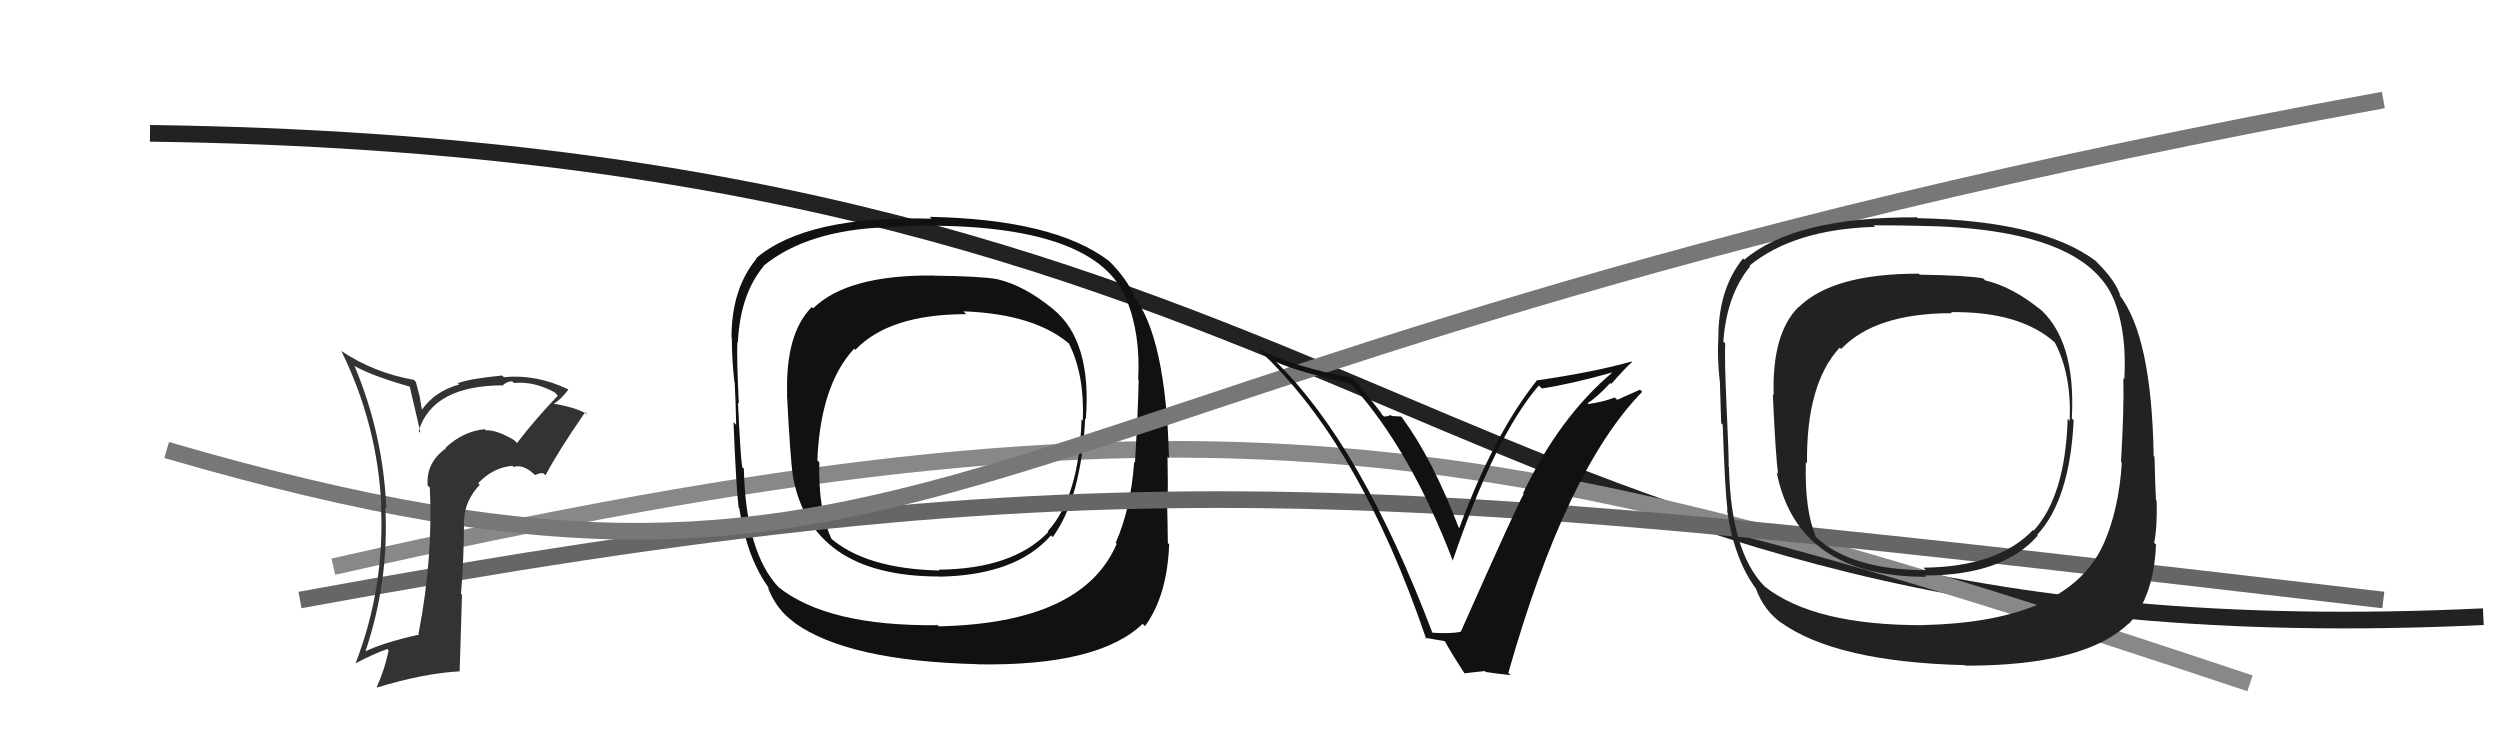 <svg xmlns="http://www.w3.org/2000/svg" width="150" height="44" viewBox="0,0,150,44"><path d="M9 8 C84 9,86 40,149 37" stroke="#222" fill="none"/><path d="M20 34 C73 22,90 26,135 41" stroke="#888" fill="none"/><path fill="#111" d="M63.09 18.44L63.07 18.43L63.19 18.55Q61.47 17.13 59.83 16.75L59.90 16.82L59.84 16.75Q58.82 16.57 56.04 16.54L56.07 16.57L56.03 16.53Q50.85 16.48 48.79 18.50L48.76 18.47L48.71 18.42Q47.11 20.02 47.23 23.71L47.16 23.65L47.22 23.71Q47.42 27.56 47.57 28.51L47.43 28.37L47.56 28.50Q48.62 34.59 56.35 34.59L56.38 34.62L56.36 34.60Q60.97 34.52 63.06 32.12L62.98 32.04L63.16 32.23Q64.88 29.87 65.11 25.11L65.12 25.12L65.15 25.16Q65.52 20.45 63.19 18.55ZM56.19 37.44L56.16 37.40L56.27 37.51Q49.68 37.59 46.71 35.23L46.78 35.29L46.75 35.27Q44.75 33.19 44.63 28.12L44.65 28.14L44.53 28.02Q44.43 27.43 44.28 24.16L44.29 24.17L44.33 24.21Q44.20 21.60 44.24 20.53L44.27 20.56L44.27 20.57Q44.40 17.69 45.81 15.98L45.84 16.01L45.80 15.96Q48.45 13.78 53.32 13.63L53.18 13.48L53.34 13.65Q55.02 13.49 55.89 13.53L55.84 13.48L55.90 13.54Q65.83 13.61 67.58 17.95L67.63 18.00L67.58 17.95Q68.44 20.03 68.29 22.77L68.26 22.74L68.32 22.80Q68.29 24.48 68.10 27.76L68.05 27.71L68.05 27.71Q67.85 30.52 66.94 32.57L67.00 32.63L67.00 32.63Q64.97 37.39 56.33 37.58ZM68.71 37.58L68.62 37.49L68.70 37.57Q70.03 35.75 70.15 32.66L70.13 32.64L70.07 32.58Q70.06 31.47 70.02 29.87L70.06 29.90L70.05 29.90Q70.09 29.22 70.05 27.39L70.11 27.45L70.14 27.48Q69.95 20.20 68.00 17.73L67.97 17.69L68.07 17.79Q67.63 16.75 66.53 15.64L66.62 15.74L66.53 15.65Q63.25 13.16 55.78 13.01L55.90 13.13L55.89 13.12Q48.41 12.91 45.37 15.49L45.32 15.45L45.39 15.52Q43.89 17.33 43.89 20.26L43.89 20.26L43.91 20.28Q43.91 21.57 44.06 22.90L44.04 22.89L44.08 22.92Q44.14 24.05 44.17 25.50L44.12 25.44L44.01 25.33Q44.17 29.29 44.32 30.47L44.43 30.58L44.36 30.52Q44.83 33.54 46.17 35.33L46.03 35.20L46.06 35.22Q46.57 36.57 47.64 37.33L47.61 37.30L47.69 37.38Q50.88 39.66 58.64 39.85L58.69 39.89L58.66 39.86Q65.89 39.98 68.56 37.43ZM64.89 25.15L64.98 25.25L64.89 25.16Q64.76 29.79 62.86 31.88L62.70 31.73L62.90 31.92Q60.77 34.14 56.32 34.18L56.27 34.12L56.37 34.23Q51.89 34.13 49.76 32.22L49.87 32.33L49.91 32.37Q49.08 30.63 49.16 27.74L49.21 27.79L49.04 27.62Q49.23 23.09 51.25 20.92L51.31 20.98L51.32 20.99Q53.36 18.85 57.97 18.85L57.90 18.78L57.81 18.68Q62.15 18.84 64.25 20.71L64.19 20.65L64.12 20.58Q65.08 22.46 64.97 25.24Z"/><path d="M18 36 C67 27,83 29,143 36" stroke="#666" fill="none"/><path d="M10 27 C58 41,55 22,143 6" stroke="#777" fill="none"/><path fill="#333" d="M31.03 26.59L30.90 26.46L30.85 26.41Q29.80 25.78 29.15 25.82L29.04 25.70L29.09 25.75Q27.77 25.88 26.72 26.88L26.75 26.91L26.74 26.91Q25.55 27.77 25.66 29.14L25.71 29.18L25.79 29.26Q25.99 33.50 25.11 38.03L25.28 38.20L25.16 38.07Q22.98 38.56 21.88 39.10L21.97 39.19L21.91 39.13Q23.35 34.90 23.12 30.44L23.08 30.40L23.18 30.50Q22.99 26.05 21.28 21.98L21.14 21.84L21.25 21.95Q22.31 22.55 24.59 23.20L24.58 23.18L25.23 25.97L25.12 25.86Q25.96 23.12 30.22 23.12L30.21 23.10L30.19 23.09Q30.44 22.88 30.74 22.88L30.78 22.92L30.84 22.98Q32.02 22.86 33.28 23.54L33.41 23.68L33.47 23.74Q32.16 25.10 31.02 26.58ZM32.46 28.40L32.60 28.39L32.73 28.52Q33.43 27.17 35.11 24.73L35.13 24.75L35.28 24.90Q34.75 24.49 33.23 24.22L33.29 24.28L33.23 24.22Q33.64 23.99 34.10 23.38L34.10 23.38L34.07 23.35Q32.17 22.44 30.23 22.63L30.12 22.52L30.13 22.53Q28.19 22.72 27.47 22.99L27.57 23.09L27.55 23.07Q26.12 23.46 25.32 24.57L25.31 24.56L25.18 23.79L24.95 22.91L24.83 22.79Q22.43 22.37 20.45 21.04L20.59 21.18L20.49 21.08Q22.65 25.48 22.88 30.36L22.83 30.31L22.86 30.34Q23.09 35.25 21.34 39.78L21.31 39.75L21.35 39.79Q22.37 39.25 23.24 38.94L23.32 39.02L23.32 39.01Q23.09 40.16 22.60 41.23L22.52 41.15L22.62 41.25Q25.46 40.39 27.59 40.28L27.58 40.27L27.72 35.69L27.66 35.63Q27.84 33.45 27.84 31.20L27.88 31.25L27.85 31.22Q27.87 30.06 28.79 29.08L28.84 29.14L28.69 28.99Q29.61 28.03 30.76 27.95L30.74 27.94L30.82 28.02Q31.39 27.82 32.11 28.51L32.11 28.50L32.44 28.38ZM27.64 26.78L27.66 26.72L27.55 26.73L27.56 26.70Z"/><path fill="#222" d="M122.34 18.49L122.28 18.44L122.44 18.59Q120.74 17.20 119.10 16.82L119.06 16.77L118.98 16.70Q117.96 16.52 115.18 16.48L115.16 16.45L115.13 16.42Q109.98 16.41 107.92 18.43L107.95 18.46L107.91 18.42Q106.31 20.01 106.42 23.71L106.38 23.67L106.37 23.65Q106.54 27.48 106.69 28.43L106.79 28.53L106.60 28.34Q107.85 34.61 115.58 34.61L115.44 34.48L115.49 34.53Q120.18 34.53 122.27 32.13L122.21 32.08L122.23 32.09Q124.19 29.98 124.42 25.22L124.41 25.21L124.31 25.11Q124.57 20.31 122.25 18.41ZM115.45 37.50L115.41 37.45L115.47 37.51Q108.84 37.54 105.87 35.18L106.00 35.31L105.86 35.17Q103.85 33.09 103.74 28.03L103.66 27.95L103.72 28.01Q103.74 27.54 103.59 24.27L103.48 24.16L103.59 24.26Q103.47 21.67 103.51 20.61L103.46 20.55L103.40 20.50Q103.60 17.69 105.01 15.98L105.10 16.07L104.97 15.94Q107.63 13.76 112.50 13.61L112.47 13.57L112.41 13.52Q114.24 13.52 115.11 13.55L115.14 13.59L115.11 13.55Q125.10 13.68 126.85 18.02L126.88 18.05L126.86 18.03Q127.62 20.00 127.46 22.75L127.57 22.86L127.40 22.68Q127.45 24.44 127.26 27.72L127.33 27.79L127.31 27.77Q127.13 30.59 126.21 32.65L126.13 32.57L126.21 32.65Q124.09 37.30 115.45 37.50ZM127.76 37.43L127.79 37.46L127.74 37.42Q129.24 35.75 129.36 32.67L129.40 32.72L129.25 32.56Q129.44 31.65 129.40 30.05L129.23 29.88L129.36 30.01Q129.31 29.23 129.27 27.41L129.33 27.46L129.22 27.36Q129.10 20.15 127.15 17.68L127.33 17.86L127.22 17.74Q126.94 16.85 125.83 15.75L125.74 15.65L125.75 15.66Q122.53 13.24 115.07 13.09L114.97 12.99L115.01 13.04Q107.70 13.00 104.66 15.58L104.55 15.48L104.58 15.51Q103.10 17.34 103.10 20.27L103.11 20.28L103.10 20.27Q103.03 21.50 103.18 22.83L103.32 22.96L103.19 22.83Q103.23 23.94 103.27 25.39L103.29 25.41L103.36 25.48Q103.50 29.43 103.65 30.61L103.57 30.53L103.62 30.58Q104.04 33.55 105.37 35.34L105.32 35.28L105.36 35.33Q105.84 36.64 106.91 37.40L106.76 37.25L106.83 37.33Q110.14 39.72 117.90 39.91L117.80 39.81L117.93 39.94Q125.07 39.95 127.73 37.40ZM124.18 25.25L124.20 25.27L124.06 25.13Q123.92 29.75 122.02 31.84L121.92 31.75L121.98 31.80Q119.86 34.02 115.40 34.06L115.51 34.17L115.56 34.21Q111.17 34.20 109.04 32.30L108.92 32.19L108.96 32.22Q108.27 30.62 108.35 27.73L108.38 27.76L108.42 27.80Q108.37 23.03 110.38 20.86L110.46 20.93L110.47 20.94Q112.51 18.79 117.12 18.79L117.03 18.71L117.05 18.73Q121.18 18.67 123.28 20.54L123.38 20.64L123.29 20.55Q124.30 22.47 124.18 25.25Z"/><path fill="#111" d="M85.92 38.00L85.86 37.95L85.98 38.06Q81.67 26.67 76.53 21.68L76.65 21.80L76.56 21.72Q78.04 22.36 81.01 23.00L80.96 22.96L81.13 23.12Q84.63 27.00 87.18 33.67L87.05 33.53L87.16 33.65Q89.70 26.18 92.33 23.13L92.45 23.25L92.51 23.31Q94.32 23.03 96.76 22.34L96.72 22.31L96.75 22.34Q93.55 25.04 91.38 29.60L91.54 29.76L91.42 29.64Q91.03 30.29 87.65 37.90L87.65 37.91L87.65 37.90Q87.10 38.04 85.88 37.96ZM90.57 40.44L90.57 40.44L90.50 40.37Q93.96 28.19 98.53 23.51L98.40 23.38L97.03 23.99L96.89 23.85Q96.14 24.13 95.30 24.24L95.39 24.32L95.25 24.19Q95.80 23.86 96.62 22.98L96.67 23.04L96.67 23.04Q97.46 22.14 97.92 21.72L97.86 21.65L97.89 21.69Q95.67 22.32 92.24 22.82L92.35 22.93L92.23 22.80Q89.61 26.09 87.56 31.68L87.54 31.66L87.52 31.65Q85.95 27.53 84.12 25.05L84.06 24.99L83.50 24.96L83.44 24.90Q83.27 24.99 83.04 24.99L83.01 24.96L82.93 24.89Q82.86 24.70 81.14 22.64L81.07 22.57L81.17 22.67Q77.70 22.05 75.45 20.91L75.42 20.88L75.57 21.03Q81.58 26.62 85.58 38.35L85.51 38.27L86.69 38.47L86.69 38.47Q87.05 39.14 87.89 40.43L87.86 40.40L89.09 40.26L89.15 40.32Q89.99 40.44 90.64 40.51Z"/></svg>